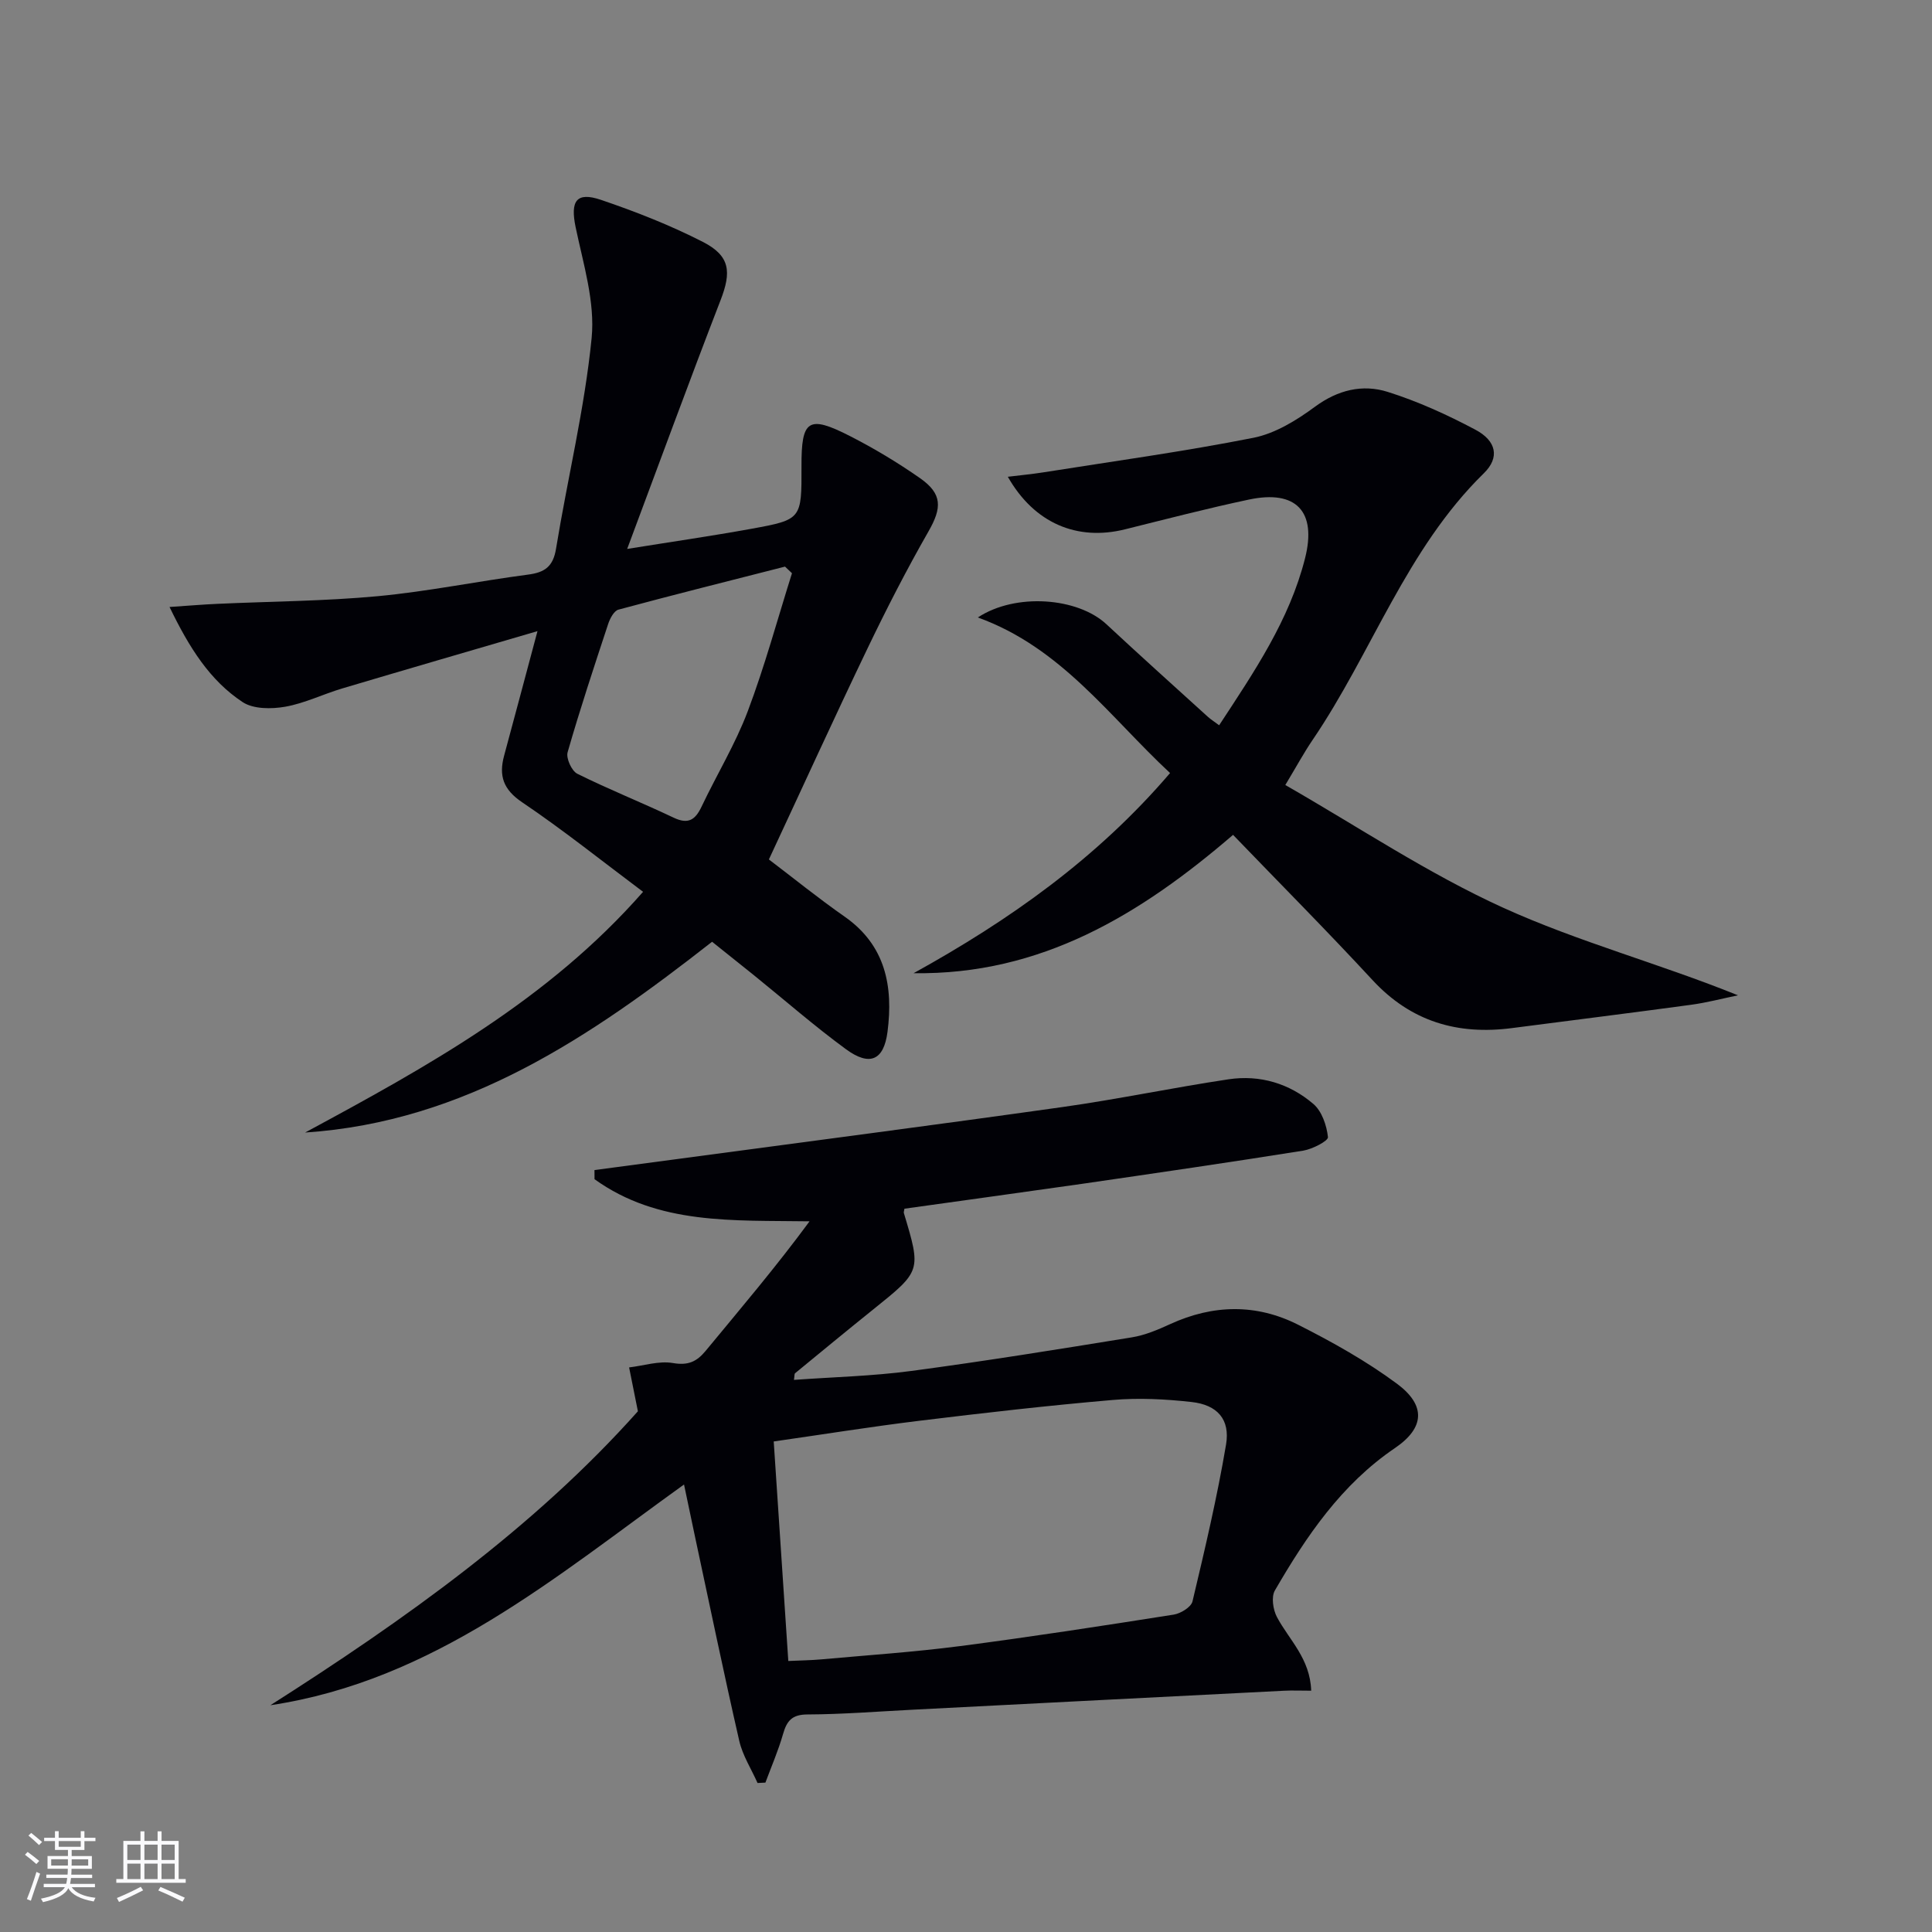 <svg enable-background="new 0 0 400 400" viewBox="0 0 400 400" xmlns="http://www.w3.org/2000/svg"><rect x="0" y="0" width="400" height="400" fill="#808080" stroke="none"/><g fill="#010106"><path d="m187.25 250.25c-.08.56-.17.74-.12.88 3.61 12.01 3.6 11.99-6.27 19.92-5.45 4.38-10.84 8.82-16.24 13.26-.18.15-.11.59-.24 1.38 8.16-.59 16.25-.78 24.22-1.84 15.27-2.03 30.49-4.49 45.7-6.96 2.74-.44 5.43-1.58 7.98-2.75 8.87-4.07 17.83-4.24 26.46.12 7.09 3.58 14.12 7.51 20.48 12.22 6.06 4.49 5.73 9.15-.39 13.31-11.1 7.53-18.34 18.22-24.88 29.5-.78 1.34-.38 3.98.43 5.51 2.51 4.72 6.86 8.55 7.09 15.24-2.18 0-3.93-.08-5.67.01-25.57 1.29-51.13 2.61-76.7 3.92-7.31.37-14.62.96-21.93.99-3.21.01-4.27 1.33-5.05 4.06-.98 3.42-2.41 6.71-3.65 10.05-.54.03-1.09.05-1.63.08-1.29-2.91-3.1-5.7-3.79-8.75-3.22-14.06-6.14-28.2-9.17-42.31-.73-3.4-1.44-6.81-2.26-10.74-26.68 19.17-51.78 40.62-85.64 45.7 27.92-17.77 54.66-36.82 76.09-60.86-.71-3.54-1.27-6.31-1.82-9.08 3.03-.36 6.17-1.4 9.05-.91 3.13.54 4.91-.24 6.79-2.51 7.25-8.78 14.63-17.46 21.52-26.83-15.84-.24-31.3.79-44.52-8.72 0-.63 0-1.26-.01-1.89 5.66-.75 11.32-1.5 16.98-2.26 26.65-3.58 53.31-7.04 79.93-10.79 11.49-1.62 22.87-4.02 34.35-5.74 6.51-.98 12.64.86 17.6 5.12 1.75 1.51 2.74 4.45 3 6.85.08.78-3.22 2.49-5.13 2.8-15.24 2.43-30.51 4.65-45.78 6.87-12.3 1.76-24.6 3.44-36.78 5.15zm-24.04 93.64c2.55-.12 4.67-.14 6.78-.33 9.58-.87 19.2-1.51 28.74-2.75 14.79-1.92 29.54-4.2 44.27-6.52 1.45-.23 3.6-1.55 3.89-2.73 2.56-10.77 5.11-21.57 6.95-32.48.88-5.23-1.82-8.22-7.13-8.81-5.4-.6-10.94-.89-16.34-.42-13.38 1.15-26.73 2.68-40.06 4.31-9.98 1.22-19.92 2.82-30.12 4.28 1.01 15.25 1.99 29.96 3.02 45.45z"/><path d="m35.1 125.67c3.91-.26 6.91-.52 9.91-.65 11.08-.51 22.21-.56 33.24-1.59 10.4-.98 20.68-3.1 31.05-4.46 3.48-.45 5.21-1.64 5.82-5.36 2.38-14.56 5.92-28.98 7.37-43.61.74-7.48-1.73-15.37-3.31-22.95-1.12-5.39.09-7.42 5.25-5.67 7.19 2.44 14.34 5.25 21.09 8.7 5.68 2.91 5.93 6.22 3.67 12.06-6.51 16.83-12.71 33.78-19.34 51.51 8.93-1.44 17.34-2.65 25.71-4.17 10.43-1.9 10.41-2.01 10.38-12.91-.04-9.67 1.4-10.69 10.03-6.29 5.02 2.56 9.89 5.49 14.5 8.71 4.68 3.27 4.55 6.16 1.77 11.02-4.53 7.92-8.7 16.05-12.65 24.28-6.89 14.35-13.49 28.84-20.4 43.65 5.1 3.87 10.25 8.05 15.68 11.84 8.53 5.96 10.08 14.51 8.88 23.85-.77 5.95-3.71 7.18-8.6 3.6-6.57-4.81-12.72-10.2-19.06-15.32-2.84-2.29-5.7-4.56-8.66-6.93-25.11 19.66-51.02 37.29-84.26 39.5 25.24-13.63 50.28-27.39 69.97-49.84-8.51-6.37-16.54-12.81-25.04-18.54-3.93-2.65-4.85-5.5-3.73-9.64 2.23-8.25 4.43-16.51 6.91-25.79-14.15 4.14-27.29 7.96-40.41 11.86-3.97 1.18-7.79 3.08-11.82 3.79-2.85.5-6.59.51-8.82-.96-6.78-4.48-11.04-11.24-15.13-19.69zm128.87-6.99c-.48-.46-.96-.91-1.44-1.37-11.51 2.94-23.03 5.82-34.49 8.91-.92.25-1.76 1.84-2.13 2.98-2.91 8.81-5.83 17.63-8.39 26.54-.36 1.24.83 3.87 2.01 4.46 6.53 3.25 13.34 5.95 19.94 9.09 3.05 1.45 4.49.44 5.79-2.3 3.13-6.6 6.98-12.91 9.55-19.72 3.53-9.35 6.15-19.04 9.16-28.59z"/><path d="m252.41 150.16c7.27-11.09 14.55-21.77 17.79-34.59 2.44-9.65-1.81-14.22-11.62-12.14-8.6 1.82-17.12 4.04-25.65 6.16-9.89 2.46-18.78-1.22-24.27-10.88 2.67-.33 4.98-.54 7.26-.9 14.55-2.31 29.15-4.31 43.59-7.17 4.52-.9 8.94-3.63 12.74-6.43 4.74-3.49 9.84-4.71 15.04-3.08 6.27 1.97 12.37 4.75 18.18 7.84 4.34 2.3 5.08 5.75 1.75 9.01-16.08 15.72-23.16 37.14-35.47 55.23-1.77 2.6-3.27 5.38-5.64 9.32 15.09 8.64 29.52 18.32 45.12 25.41 15.53 7.06 32.24 11.52 48.6 18.13-3.24.66-6.45 1.52-9.72 1.96-12.33 1.68-24.69 3.21-37.03 4.82-11.29 1.48-20.95-1.33-28.91-9.93-9.35-10.11-19.07-19.89-28.88-30.07-19.25 16.56-39.82 29.03-66.14 28.64 19.78-10.93 37.98-23.76 53.1-41.44-12.52-11.64-22.52-25.97-39.8-32.21 7.84-5.16 20.69-4.13 26.62 1.4 6.94 6.46 13.99 12.8 21.01 19.17.62.55 1.3.98 2.33 1.75z"/></g><path d="m5.17 384 .55-.58c.85.61 1.65 1.24 2.4 1.87l-.59.64c-.83-.73-1.62-1.38-2.36-1.93m1.22 9.53-.82-.34c.71-1.76 1.37-3.64 1.98-5.63.24.13.5.25.76.36-.6 1.67-1.24 3.54-1.92 5.61m-.5-13.5.57-.54c.56.44 1.31 1.06 2.26 1.87l-.64.64c-.68-.66-1.41-1.32-2.19-1.97m3.25.46h2.24v-1.36h.77v1.36h4.57v-1.36h.76v1.36h2.28v.69h-2.28v1.84h-2.64v1.26h4.18v2.64h-4.21c0 .45-.02.86-.05 1.21h4.32v.69h-4.38c-.04.34-.1.75-.19 1.22h5.15v.69h-4.82c.87 1.19 2.51 1.92 4.93 2.19-.17.32-.3.57-.37.76-2.77-.49-4.52-1.41-5.26-2.76-.56 1.26-2.3 2.23-5.24 2.9-.12-.24-.26-.48-.43-.72 2.73-.55 4.38-1.34 4.96-2.38h-4.38v-.69h4.65c.1-.38.17-.79.21-1.22h-4.32v-.69h4.4c.03-.34.05-.75.05-1.21h-4.2v-2.64h4.23v-1.26h-2.69v-1.84h-2.24zm1.46 4.46v1.29h3.45c.01-.4.02-.57.01-.53v-.32-.45h-3.46zm1.55-2.59h4.57v-1.19h-4.57zm6.11 2.59h-3.42v.77c-.01.19-.01.37-.02.53h3.44z" fill="#fafafc"/><path d="m32.63 379.16h.82v1.98h3.54v7.89h1.46v.78h-14.37v-.78h1.46v-7.89h3.54v-1.98h.82v1.98h2.73zm-3.49 11.48.5.73c-1.61.82-3.28 1.63-5 2.41-.13-.27-.28-.55-.44-.82 1.75-.72 3.4-1.49 4.94-2.32m-2.78-5.55h2.73v-3.18h-2.73zm0 3.95h2.73v-3.2h-2.73zm3.54-3.95h2.73v-3.18h-2.73zm0 3.95h2.73v-3.2h-2.73zm7.89 4.68c-1.84-.92-3.51-1.7-5.02-2.32l.45-.73c1.89.8 3.57 1.55 5.04 2.23zm-1.62-11.81h-2.73v3.18h2.73zm-2.73 7.13h2.73v-3.2h-2.73z" fill="#fafafc"/></svg>